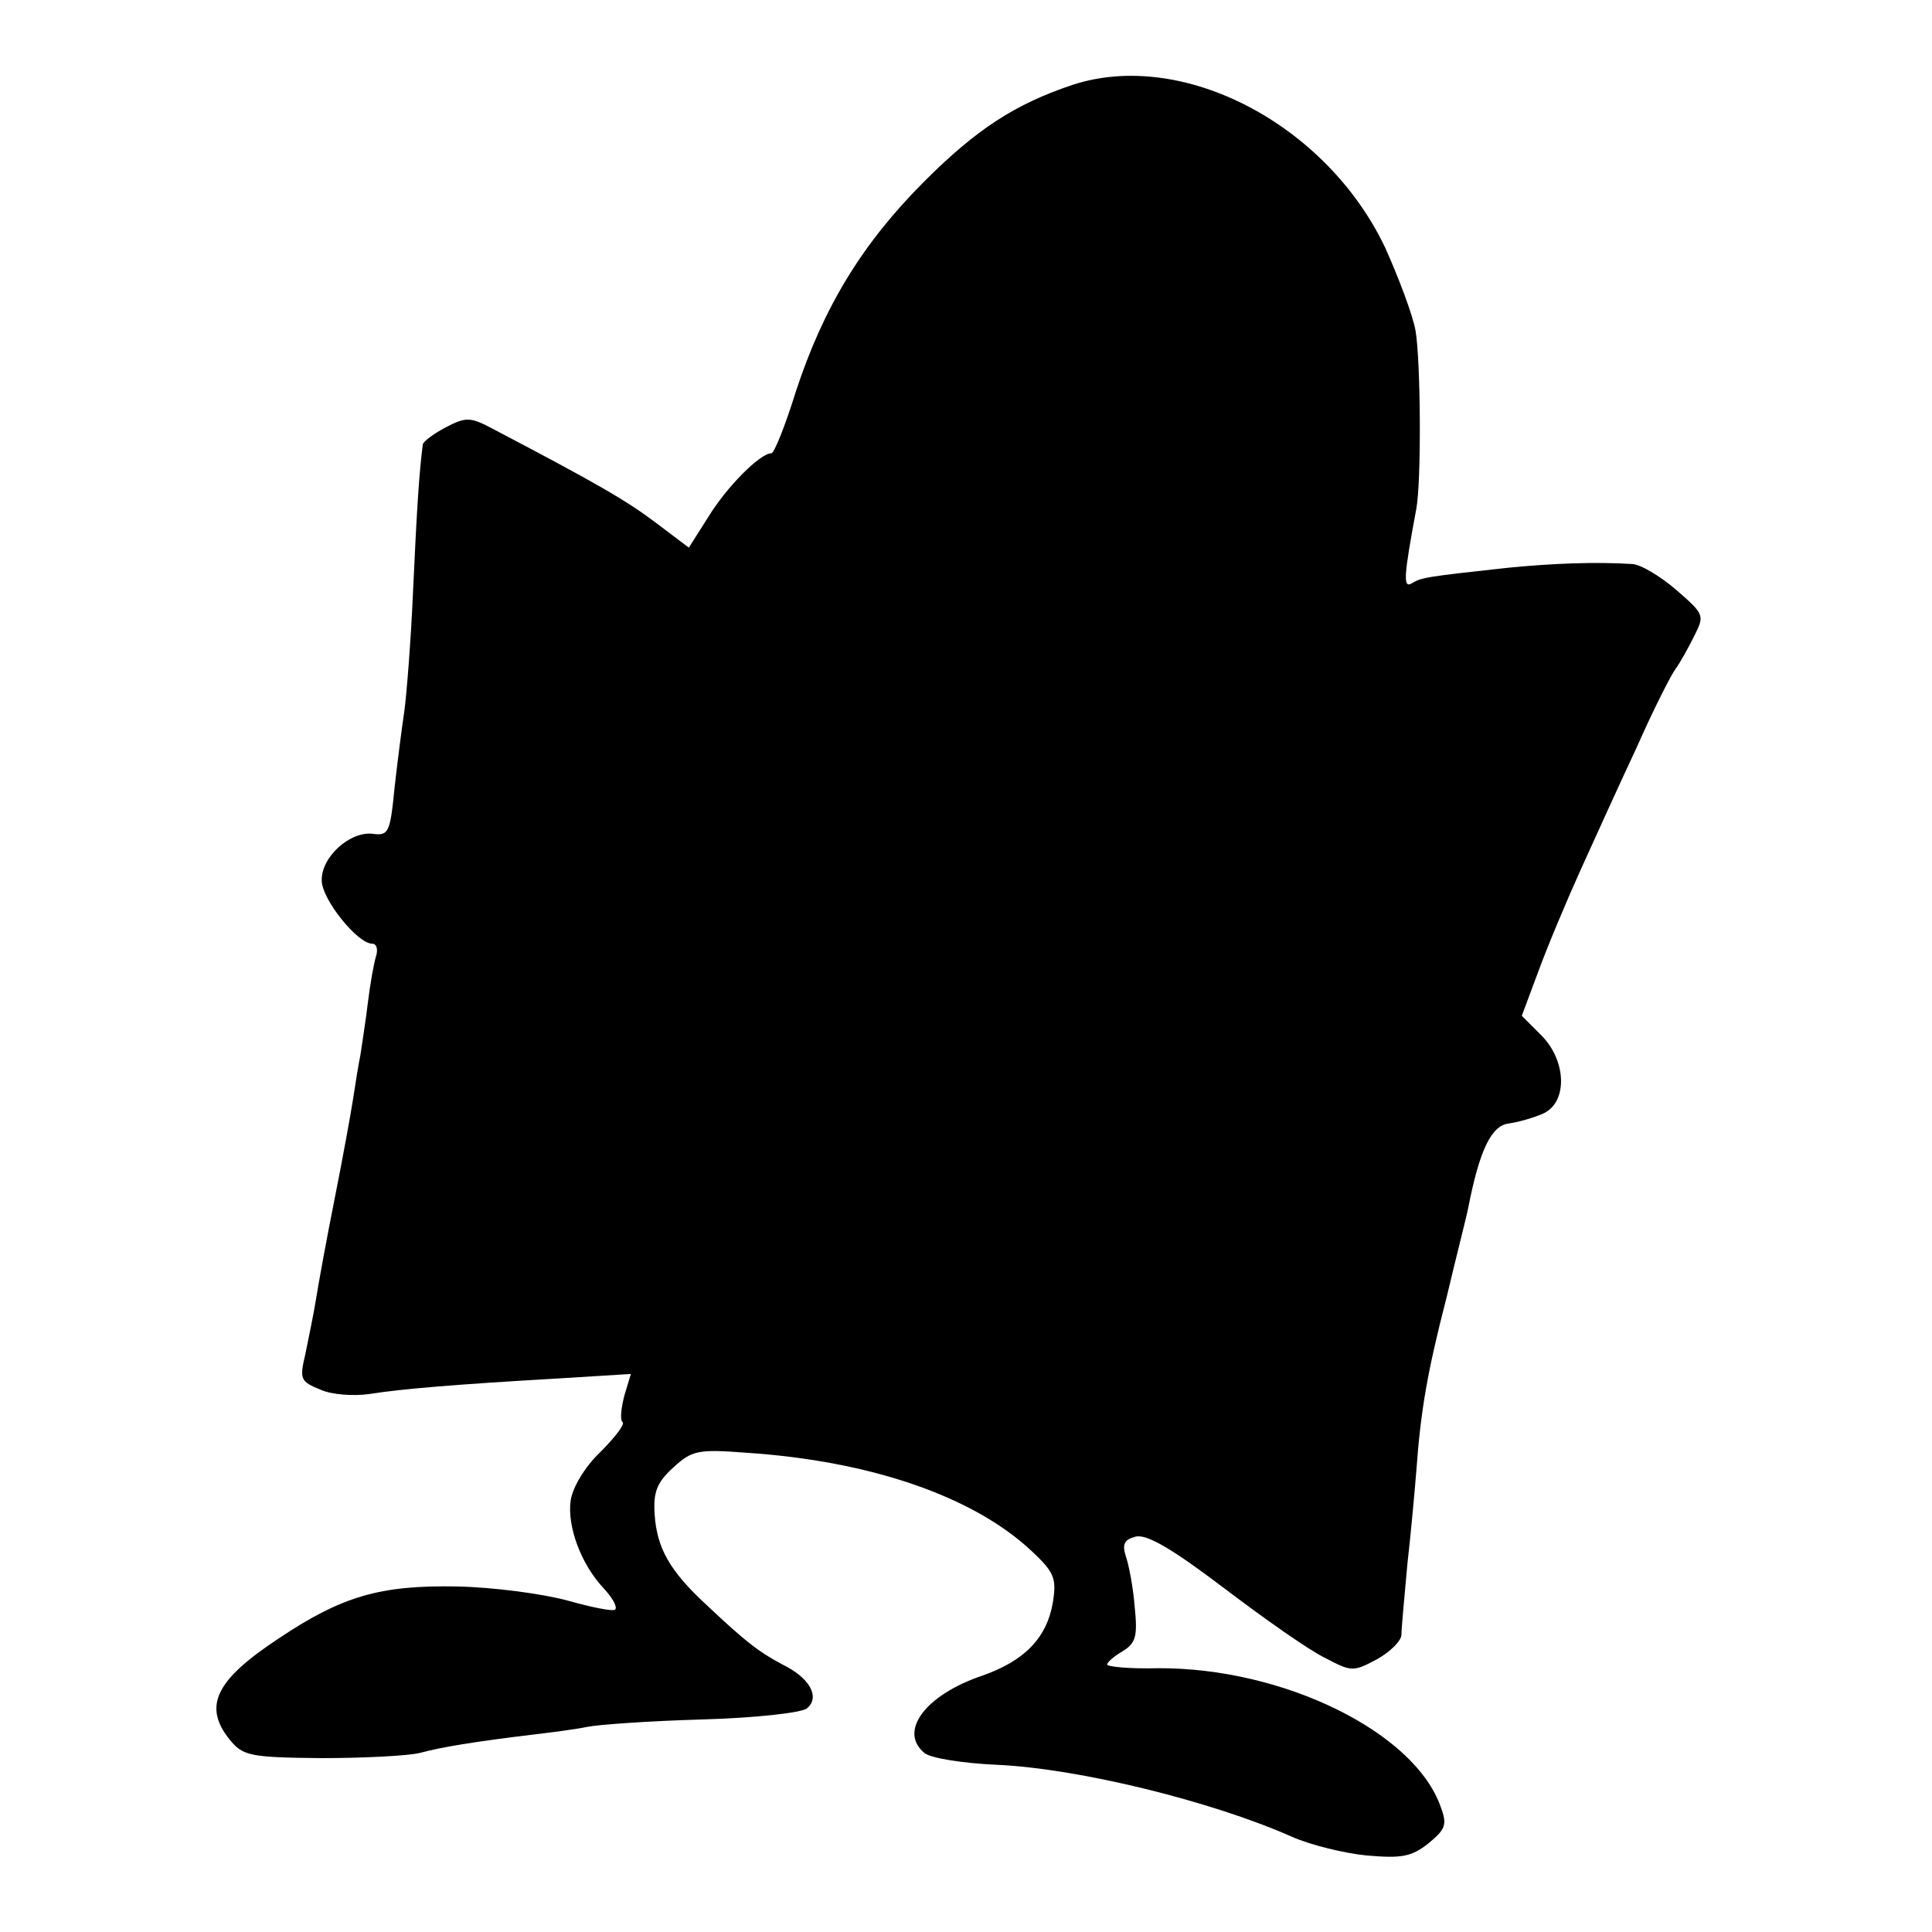<?xml version="1.0" standalone="no"?>
<!DOCTYPE svg PUBLIC "-//W3C//DTD SVG 20010904//EN"
 "http://www.w3.org/TR/2001/REC-SVG-20010904/DTD/svg10.dtd">
<svg version="1.0" xmlns="http://www.w3.org/2000/svg"
 width="260pt" height="260pt" viewBox="0 0 260 260"
 preserveAspectRatio="xMidYMid meet">
<g transform="translate(0,260) scale(0.1,-0.1)"
fill="#000000" stroke="none">
<path d="M1444 2486 c-78 -26 -130 -60 -200 -130 -84 -84 -136 -170 -173 -283
-14 -45 -29 -83 -33 -83 -15 0 -60 -45 -85 -86 l-26 -41 -45 34 c-40 30 -78
52 -219 126 -30 16 -36 16 -63 2 -17 -9 -30 -19 -31 -23 -5 -39 -8 -86 -13
-195 -3 -70 -9 -144 -12 -165 -3 -20 -9 -66 -13 -102 -6 -61 -8 -65 -30 -62
-31 3 -69 -32 -68 -63 0 -25 48 -85 68 -85 6 0 8 -8 5 -17 -3 -10 -8 -38 -11
-63 -3 -25 -8 -56 -10 -70 -3 -14 -7 -41 -10 -60 -3 -19 -14 -80 -25 -135 -11
-55 -22 -116 -25 -135 -3 -19 -10 -52 -14 -72 -8 -34 -7 -37 20 -48 15 -7 45
-9 66 -6 44 7 117 13 255 21 l97 6 -9 -30 c-4 -16 -6 -32 -2 -35 3 -3 -11 -21
-30 -40 -21 -20 -37 -47 -40 -65 -5 -35 14 -86 44 -118 12 -13 19 -25 16 -29
-3 -3 -32 3 -64 12 -33 9 -99 18 -149 19 -103 2 -155 -13 -240 -70 -85 -56
-102 -91 -66 -136 18 -22 27 -24 123 -25 56 0 117 3 133 7 30 8 72 15 155 25
25 3 56 7 70 10 14 3 83 8 154 10 72 2 135 9 142 15 18 15 4 41 -33 59 -32 17
-50 31 -102 80 -50 46 -67 77 -70 122 -2 30 3 43 25 63 25 23 33 25 98 20 168
-11 306 -59 384 -132 31 -29 34 -37 29 -69 -8 -48 -38 -79 -95 -99 -77 -26
-113 -75 -78 -104 8 -7 52 -14 98 -16 110 -5 289 -49 397 -97 25 -11 70 -22
100 -25 47 -4 60 -2 83 16 23 19 26 25 17 49 -35 101 -212 188 -381 187 -38
-1 -68 2 -68 5 0 3 9 11 21 18 18 11 20 21 16 60 -2 26 -8 57 -12 68 -5 16 -2
22 13 26 15 4 49 -16 119 -69 54 -41 115 -84 136 -94 36 -19 38 -19 70 -2 18
10 33 25 33 33 0 8 4 51 8 95 5 44 10 100 12 125 6 83 15 134 41 235 13 55 27
109 29 120 15 77 31 110 54 113 14 2 35 8 48 14 32 16 30 71 -4 105 l-26 26
22 59 c12 33 38 95 57 137 19 42 53 117 76 166 22 50 46 97 52 105 6 8 17 28
25 44 14 28 14 29 -24 62 -22 19 -49 35 -60 35 -49 3 -105 1 -166 -5 -110 -12
-117 -13 -130 -21 -12 -7 -11 9 6 100 7 37 6 199 -1 240 -4 22 -23 72 -41 112
-79 166 -272 267 -420 219z"/>
</g>
</svg>
